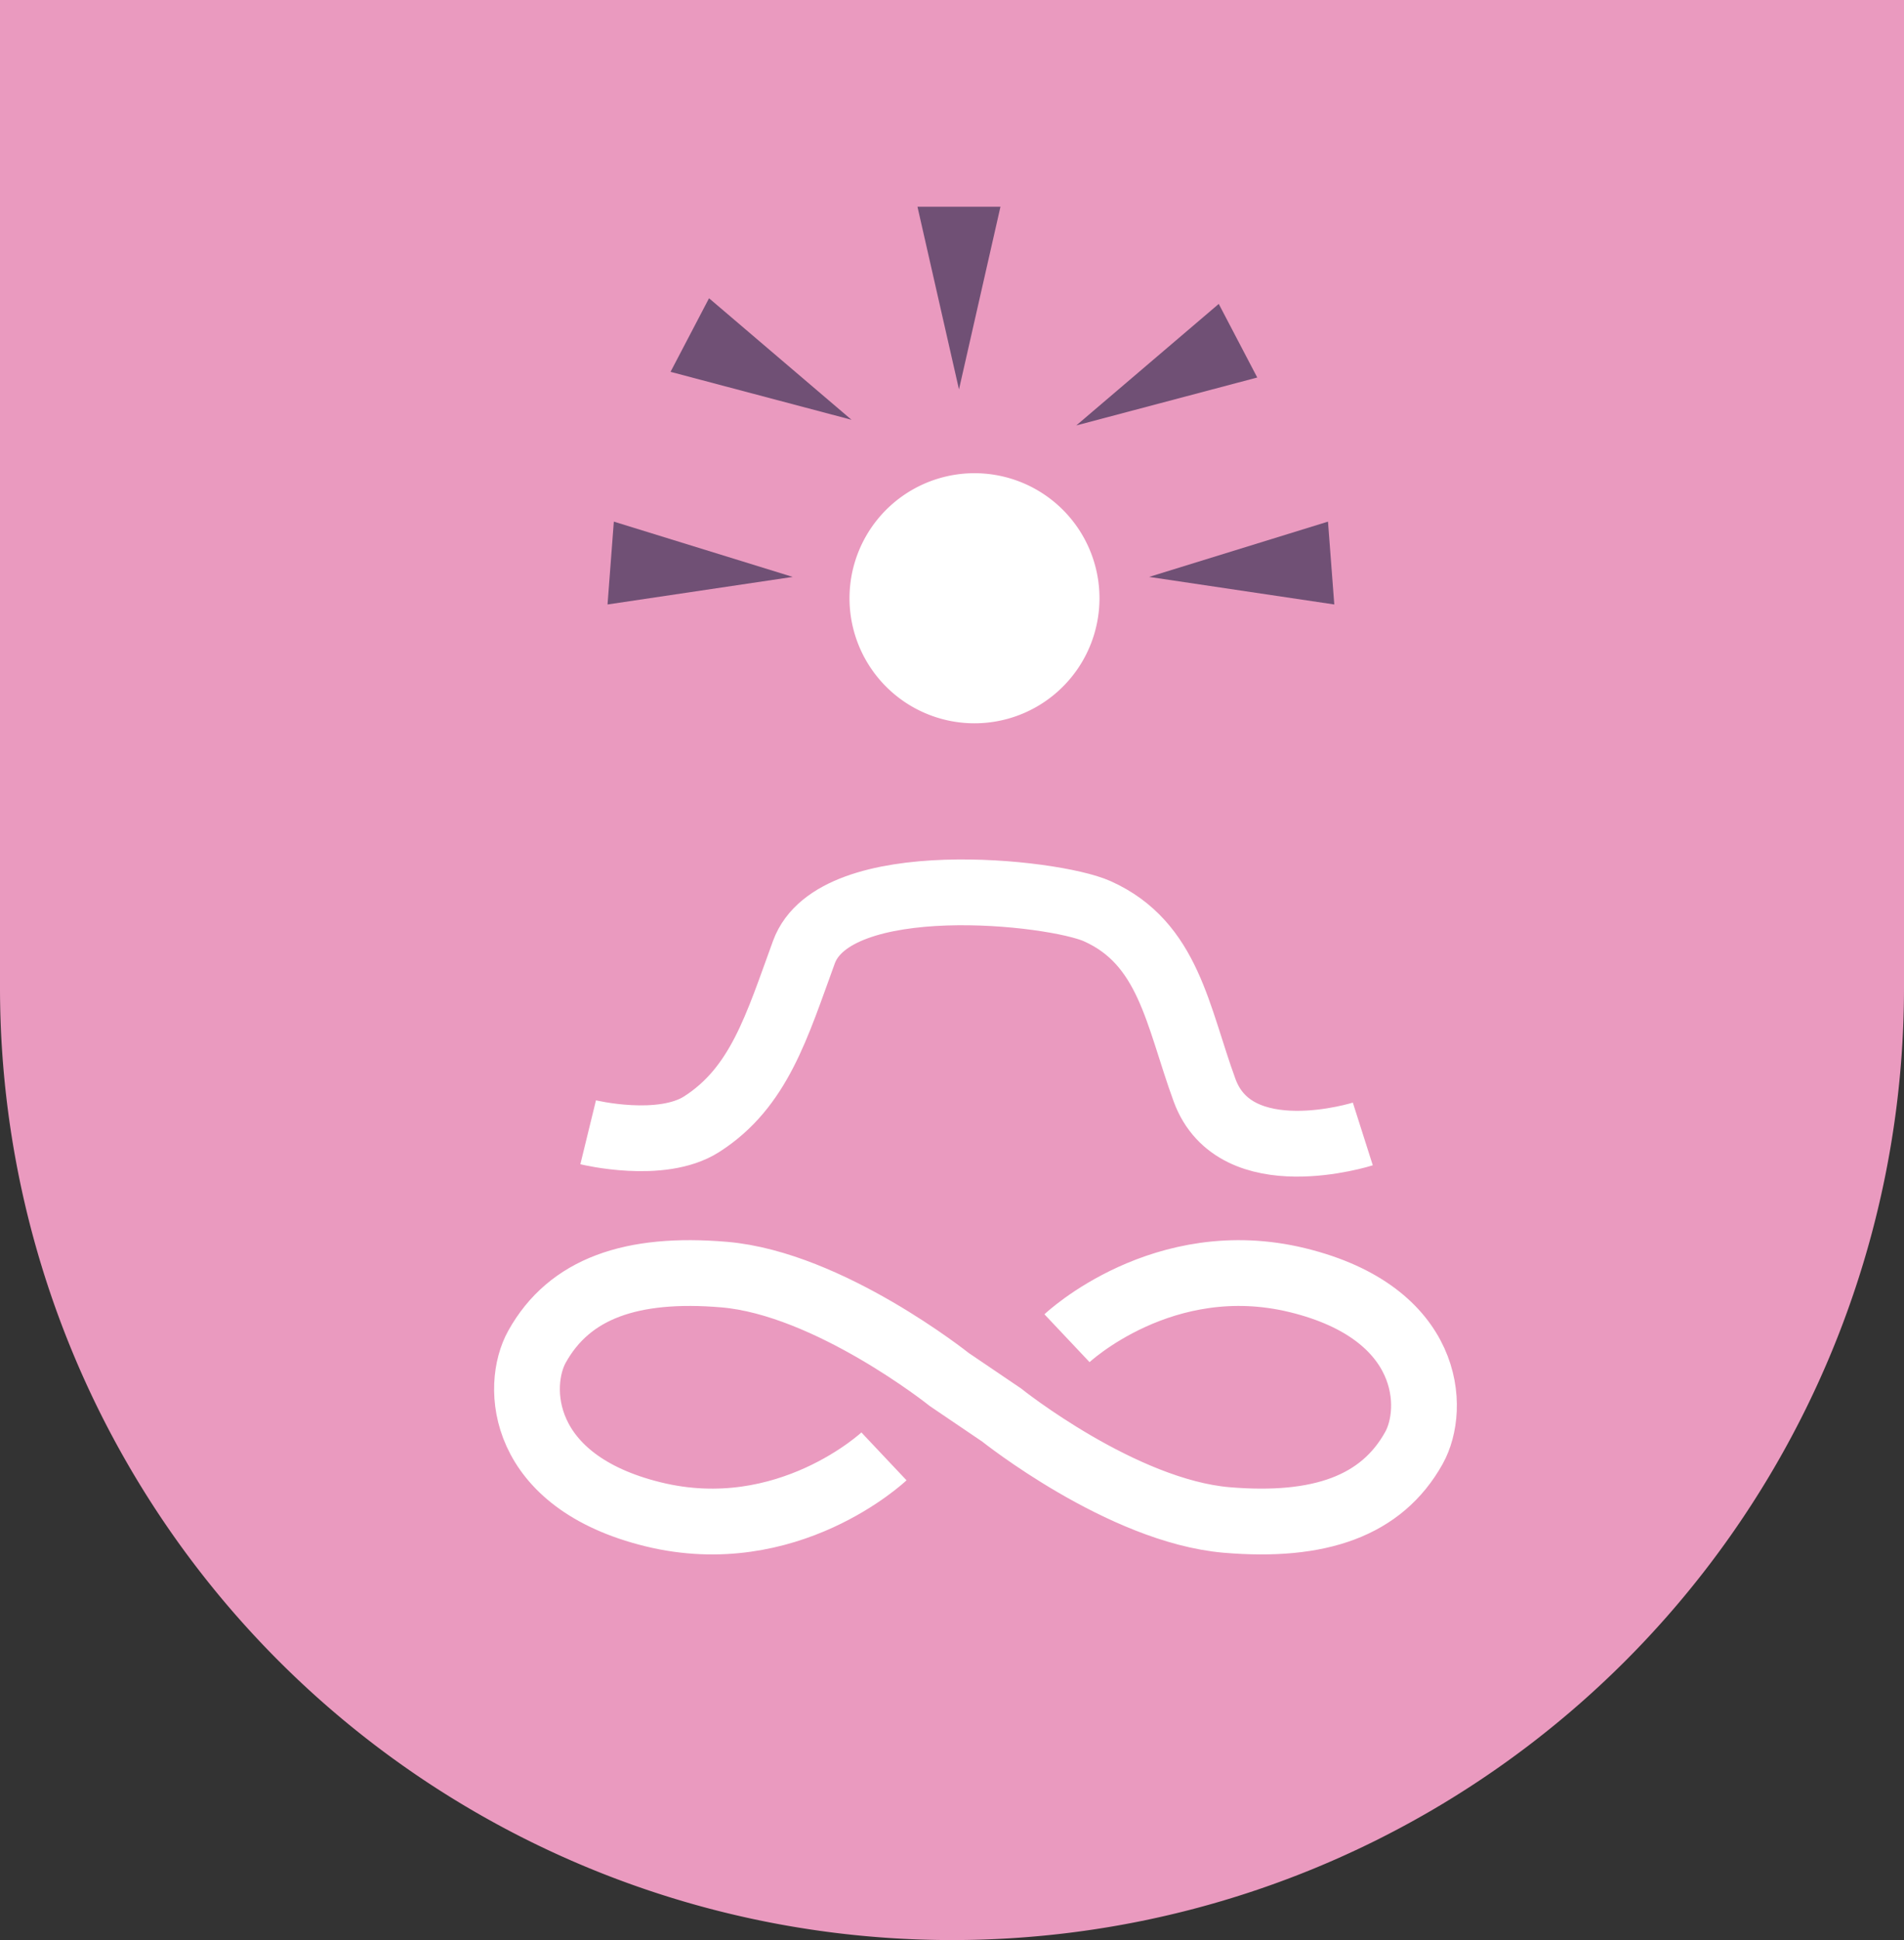 <svg xmlns="http://www.w3.org/2000/svg" xmlns:xlink="http://www.w3.org/1999/xlink" width="202.683" height="206.419" viewBox="0 0 202.683 206.419">
  <rect x="0" y="0" width="202.683" height="206.419" fill="#333333" stroke="none"/>
  <defs>
    <clipPath id="clip-path">
      <rect id="Rectangle_90" data-name="Rectangle 90" width="103.485" height="145.889" fill="none"/>
    </clipPath>
  </defs>
  <g id="Groupe_449" data-name="Groupe 449" transform="translate(-975.159 -4166)">
    <path id="Rectangle_83" data-name="Rectangle 83" d="M101.342,0h0A101.342,101.342,0,0,1,202.683,101.342V206.419a0,0,0,0,1,0,0H0a0,0,0,0,1,0,0V101.342A101.342,101.342,0,0,1,101.342,0Z" transform="translate(1177.842 4372.419) rotate(180)" fill="#ea9abf"/>
    <g id="Groupe_99" data-name="Groupe 99" transform="translate(1027.258 4188)">
      <g id="Groupe_98" data-name="Groupe 98" clip-path="url(#clip-path)">
        <path id="Tracé_103" data-name="Tracé 103" d="M61.484,122.384s10.249-9.671,24.558-6.169,14.7,13.672,12.376,17.84c-3.446,6.191-10.056,8.5-19.917,7.67-11.169-.944-23.978-11.171-23.978-11.171l-5.561-3.768s-12.81-10.227-23.978-11.171c-9.862-.834-16.471,1.479-19.917,7.67-2.321,4.168-1.934,14.339,12.375,17.84S42,134.956,42,134.956" transform="translate(0 -2)" fill="none" stroke="#fff" stroke-miterlimit="10" stroke-width="7"/>
        <path id="Tracé_104" data-name="Tracé 104" d="M8.123,96.949s7.77,1.9,12.087-.864c6.111-3.91,7.993-10.4,10.879-18.3C34.37,68.8,57.632,71.329,62.31,73.423c7.618,3.408,8.54,11.146,11.427,19.045,3.281,8.979,16.848,4.659,16.848,4.659" transform="translate(2.389 1.524)" fill="none" stroke="#fff" stroke-miterlimit="10" stroke-width="7"/>
        <path id="Tracé_105" data-name="Tracé 105" d="M64.942,41.648a13.305,13.305,0,1,1-13.305-13.3,13.305,13.305,0,0,1,13.305,13.3" fill="#fff"/>
        <path id="Tracé_106" data-name="Tracé 106" d="M54.4,0,49.986,19.433,45.567,0Z" fill="#705075"/>
        <path id="Tracé_107" data-name="Tracé 107" d="M81.737,18.166l-19.265,5.1L77.638,10.336Z" fill="#705075"/>
        <path id="Tracé_108" data-name="Tracé 108" d="M88.938,42.315,69.226,39.382,88.267,33.5Z" transform="translate(1)" fill="#705075"/>
        <path id="Tracé_109" data-name="Tracé 109" d="M12.574,42.315l19.711-2.933L13.244,33.5Z" fill="#705075"/>
        <path id="Tracé_110" data-name="Tracé 110" d="M19.28,17.563l19.265,5.1L23.379,9.733Z" fill="#705075"/>
      </g>
    </g>
  </g>
</svg>
